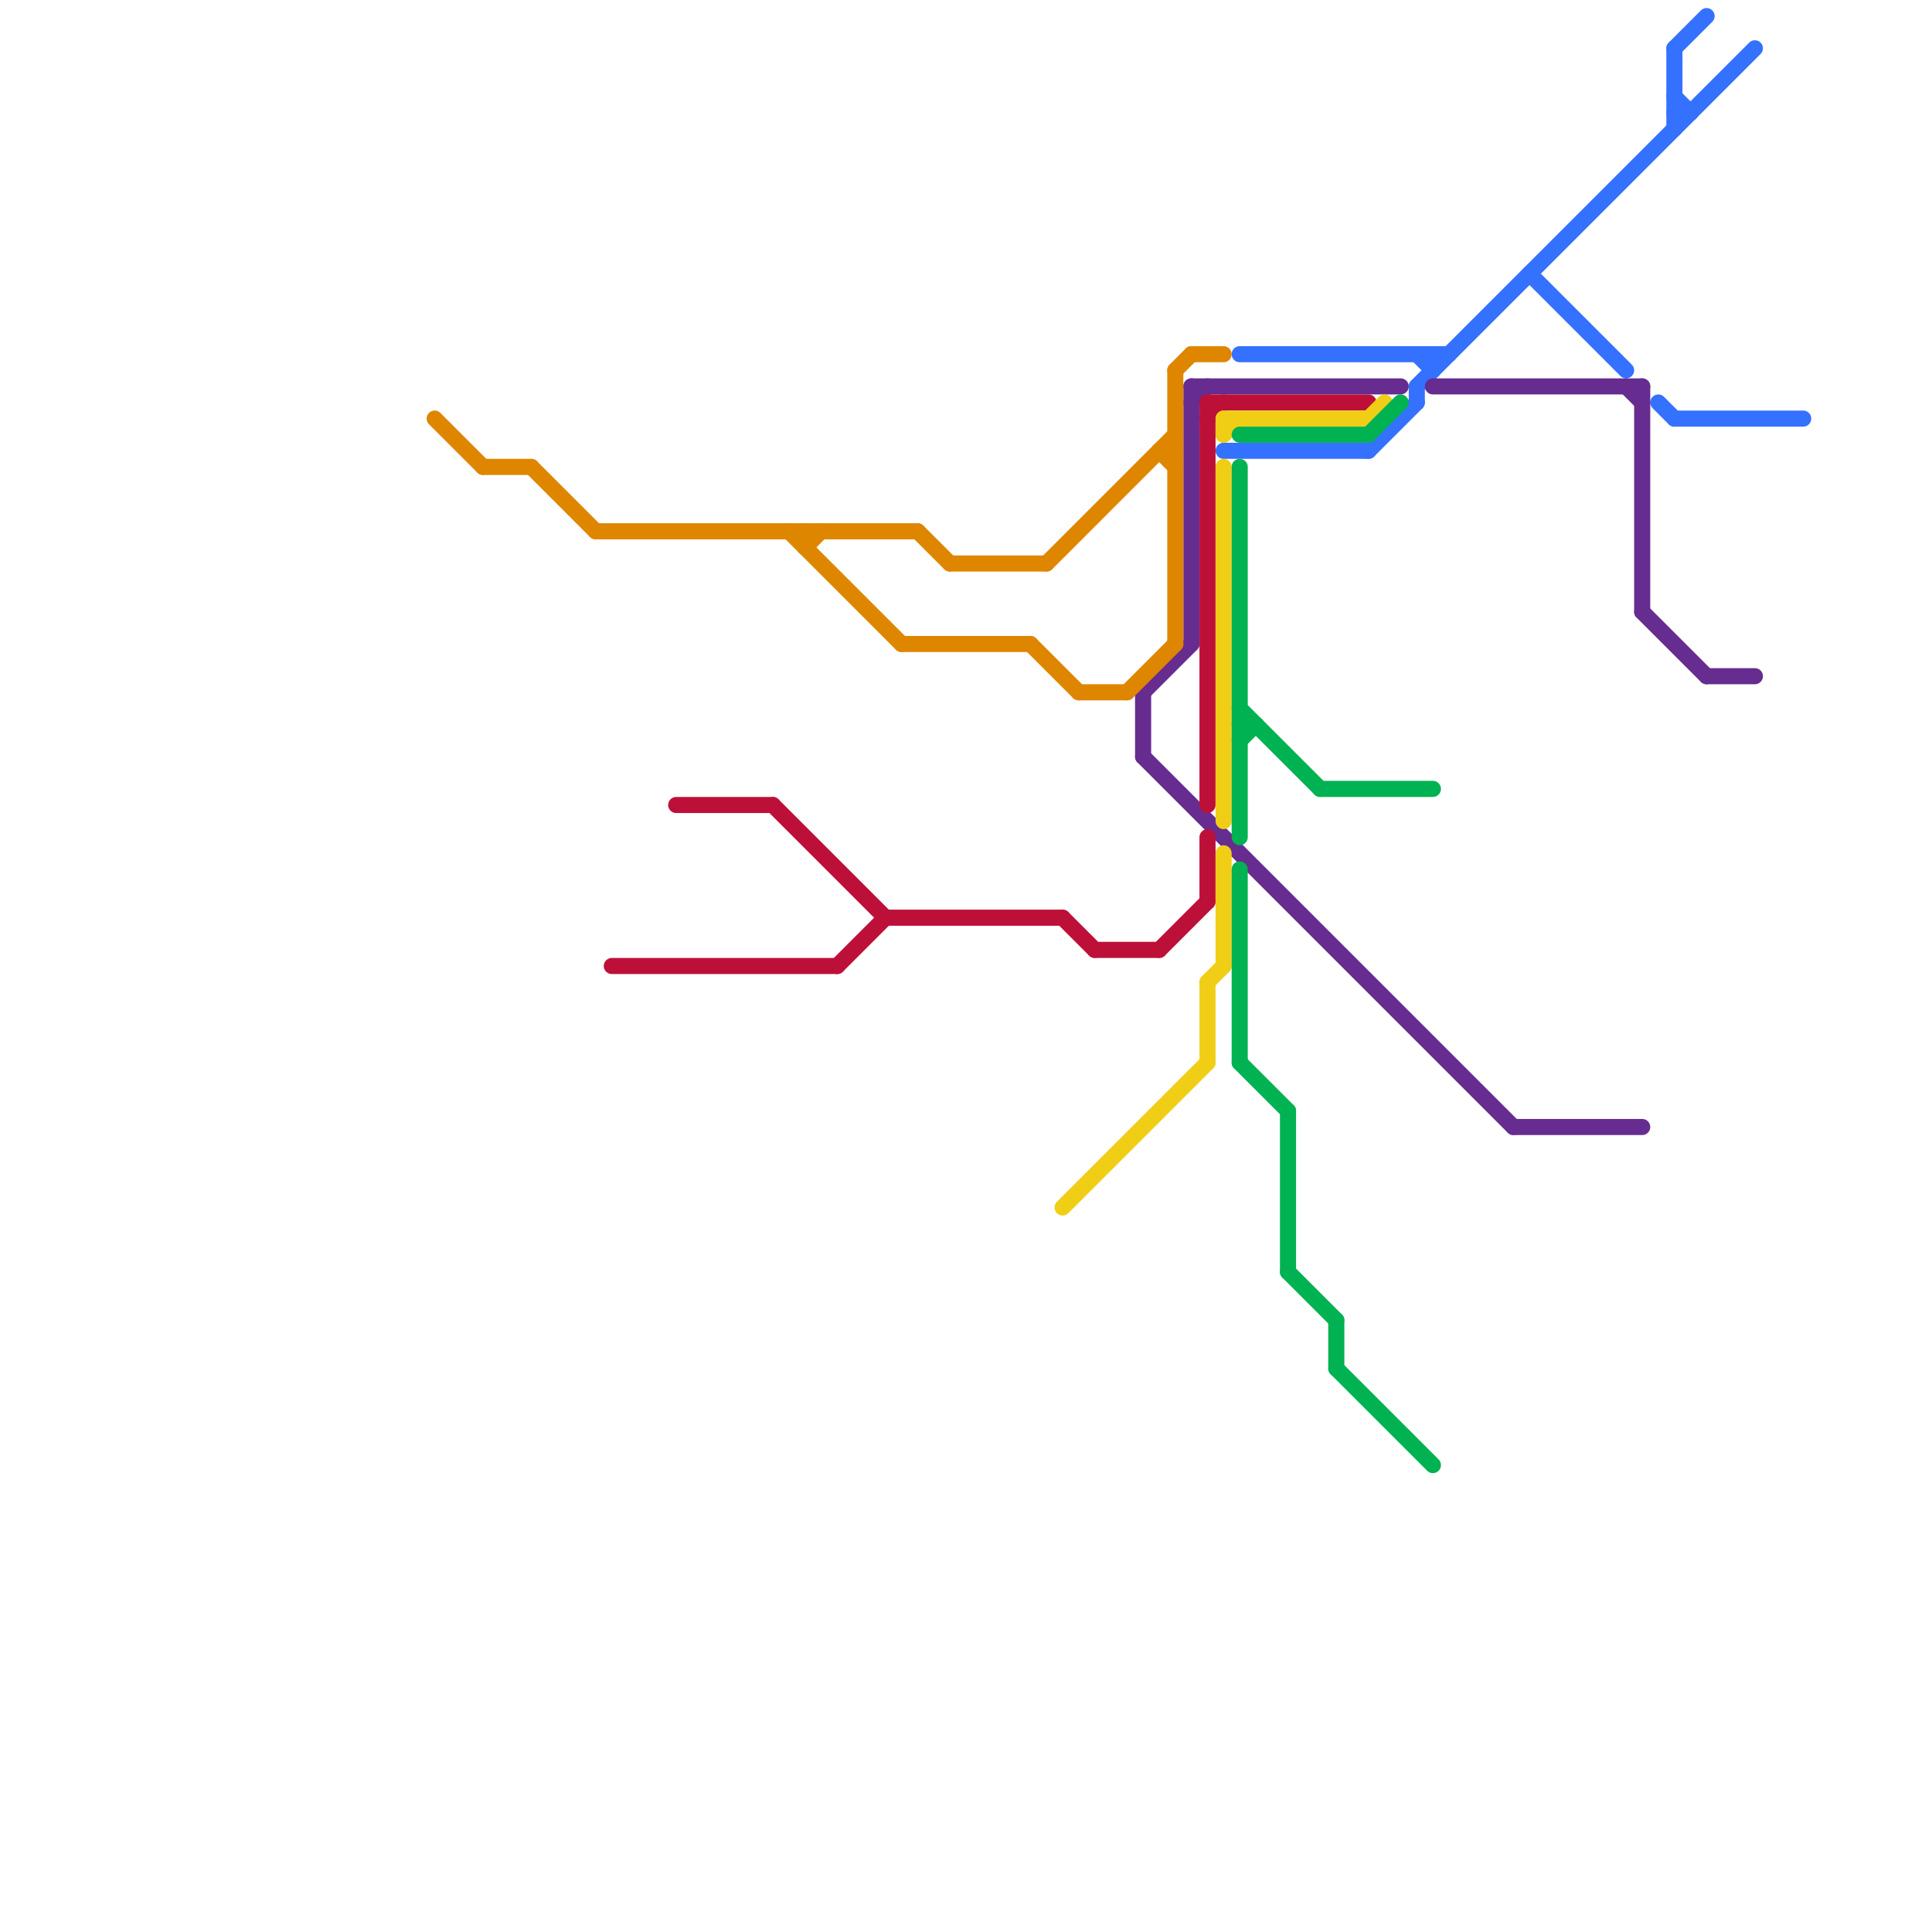 
<svg version="1.1" xmlns="http://www.w3.org/2000/svg" viewBox="0 0 120 120">
<style>text { font: 1px Helvetica; font-weight: 600; white-space: pre; dominant-baseline: central; } line { stroke-width: 1; fill: none; stroke-linecap: round; stroke-linejoin: round; } .c0 { stroke: #3471fe } .c1 { stroke: #662c90 } .c2 { stroke: #df8600 } .c3 { stroke: #bd1038 } .c4 { stroke: #f0ce15 } .c5 { stroke: #00b251 }</style><defs><g id="wm-xf"><circle r="1.2" fill="#000"/><circle r="0.9" fill="#fff"/><circle r="0.6" fill="#000"/><circle r="0.3" fill="#fff"/></g><g id="wm"><circle r="0.6" fill="#000"/><circle r="0.3" fill="#fff"/></g></defs><line class="c0" x1="104" y1="3" x2="106" y2="1"/><line class="c0" x1="104" y1="3" x2="104" y2="8"/><line class="c0" x1="103" y1="25" x2="104" y2="26"/><line class="c0" x1="104" y1="26" x2="112" y2="26"/><line class="c0" x1="104" y1="7" x2="105" y2="7"/><line class="c0" x1="77" y1="22" x2="90" y2="22"/><line class="c0" x1="88" y1="24" x2="109" y2="3"/><line class="c0" x1="95" y1="17" x2="101" y2="23"/><line class="c0" x1="85" y1="28" x2="88" y2="25"/><line class="c0" x1="89" y1="22" x2="89" y2="23"/><line class="c0" x1="88" y1="24" x2="88" y2="25"/><line class="c0" x1="76" y1="28" x2="85" y2="28"/><line class="c0" x1="88" y1="22" x2="89" y2="23"/><line class="c0" x1="104" y1="6" x2="105" y2="7"/><line class="c1" x1="89" y1="24" x2="102" y2="24"/><line class="c1" x1="71" y1="47" x2="94" y2="70"/><line class="c1" x1="102" y1="24" x2="102" y2="38"/><line class="c1" x1="71" y1="43" x2="74" y2="40"/><line class="c1" x1="101" y1="24" x2="102" y2="25"/><line class="c1" x1="74" y1="24" x2="74" y2="40"/><line class="c1" x1="102" y1="38" x2="106" y2="42"/><line class="c1" x1="74" y1="24" x2="87" y2="24"/><line class="c1" x1="74" y1="25" x2="75" y2="24"/><line class="c1" x1="94" y1="70" x2="102" y2="70"/><line class="c1" x1="71" y1="43" x2="71" y2="47"/><line class="c1" x1="106" y1="42" x2="109" y2="42"/><line class="c2" x1="74" y1="22" x2="76" y2="22"/><line class="c2" x1="73" y1="23" x2="74" y2="22"/><line class="c2" x1="27" y1="26" x2="30" y2="29"/><line class="c2" x1="70" y1="43" x2="73" y2="40"/><line class="c2" x1="50" y1="33" x2="50" y2="34"/><line class="c2" x1="56" y1="40" x2="64" y2="40"/><line class="c2" x1="49" y1="33" x2="56" y2="40"/><line class="c2" x1="64" y1="40" x2="67" y2="43"/><line class="c2" x1="72" y1="28" x2="73" y2="28"/><line class="c2" x1="57" y1="33" x2="59" y2="35"/><line class="c2" x1="30" y1="29" x2="33" y2="29"/><line class="c2" x1="67" y1="43" x2="70" y2="43"/><line class="c2" x1="65" y1="35" x2="73" y2="27"/><line class="c2" x1="33" y1="29" x2="37" y2="33"/><line class="c2" x1="73" y1="23" x2="73" y2="40"/><line class="c2" x1="50" y1="34" x2="51" y2="33"/><line class="c2" x1="59" y1="35" x2="65" y2="35"/><line class="c2" x1="72" y1="28" x2="73" y2="29"/><line class="c2" x1="37" y1="33" x2="57" y2="33"/><line class="c3" x1="72" y1="59" x2="75" y2="56"/><line class="c3" x1="38" y1="60" x2="52" y2="60"/><line class="c3" x1="75" y1="25" x2="85" y2="25"/><line class="c3" x1="75" y1="52" x2="75" y2="56"/><line class="c3" x1="48" y1="50" x2="55" y2="57"/><line class="c3" x1="52" y1="60" x2="55" y2="57"/><line class="c3" x1="66" y1="57" x2="68" y2="59"/><line class="c3" x1="75" y1="25" x2="75" y2="50"/><line class="c3" x1="68" y1="59" x2="72" y2="59"/><line class="c3" x1="75" y1="26" x2="76" y2="25"/><line class="c3" x1="42" y1="50" x2="48" y2="50"/><line class="c3" x1="55" y1="57" x2="66" y2="57"/><line class="c4" x1="75" y1="61" x2="76" y2="60"/><line class="c4" x1="66" y1="75" x2="75" y2="66"/><line class="c4" x1="76" y1="27" x2="77" y2="26"/><line class="c4" x1="76" y1="26" x2="76" y2="27"/><line class="c4" x1="75" y1="61" x2="75" y2="66"/><line class="c4" x1="76" y1="53" x2="76" y2="60"/><line class="c4" x1="76" y1="26" x2="85" y2="26"/><line class="c4" x1="85" y1="26" x2="86" y2="25"/><line class="c4" x1="76" y1="29" x2="76" y2="51"/><line class="c5" x1="80" y1="69" x2="80" y2="79"/><line class="c5" x1="80" y1="79" x2="83" y2="82"/><line class="c5" x1="77" y1="46" x2="78" y2="45"/><line class="c5" x1="77" y1="44" x2="82" y2="49"/><line class="c5" x1="82" y1="49" x2="89" y2="49"/><line class="c5" x1="77" y1="29" x2="77" y2="52"/><line class="c5" x1="83" y1="85" x2="89" y2="91"/><line class="c5" x1="77" y1="27" x2="85" y2="27"/><line class="c5" x1="83" y1="82" x2="83" y2="85"/><line class="c5" x1="85" y1="27" x2="87" y2="25"/><line class="c5" x1="77" y1="66" x2="80" y2="69"/><line class="c5" x1="77" y1="54" x2="77" y2="66"/><line class="c5" x1="77" y1="45" x2="78" y2="45"/>
</svg>
